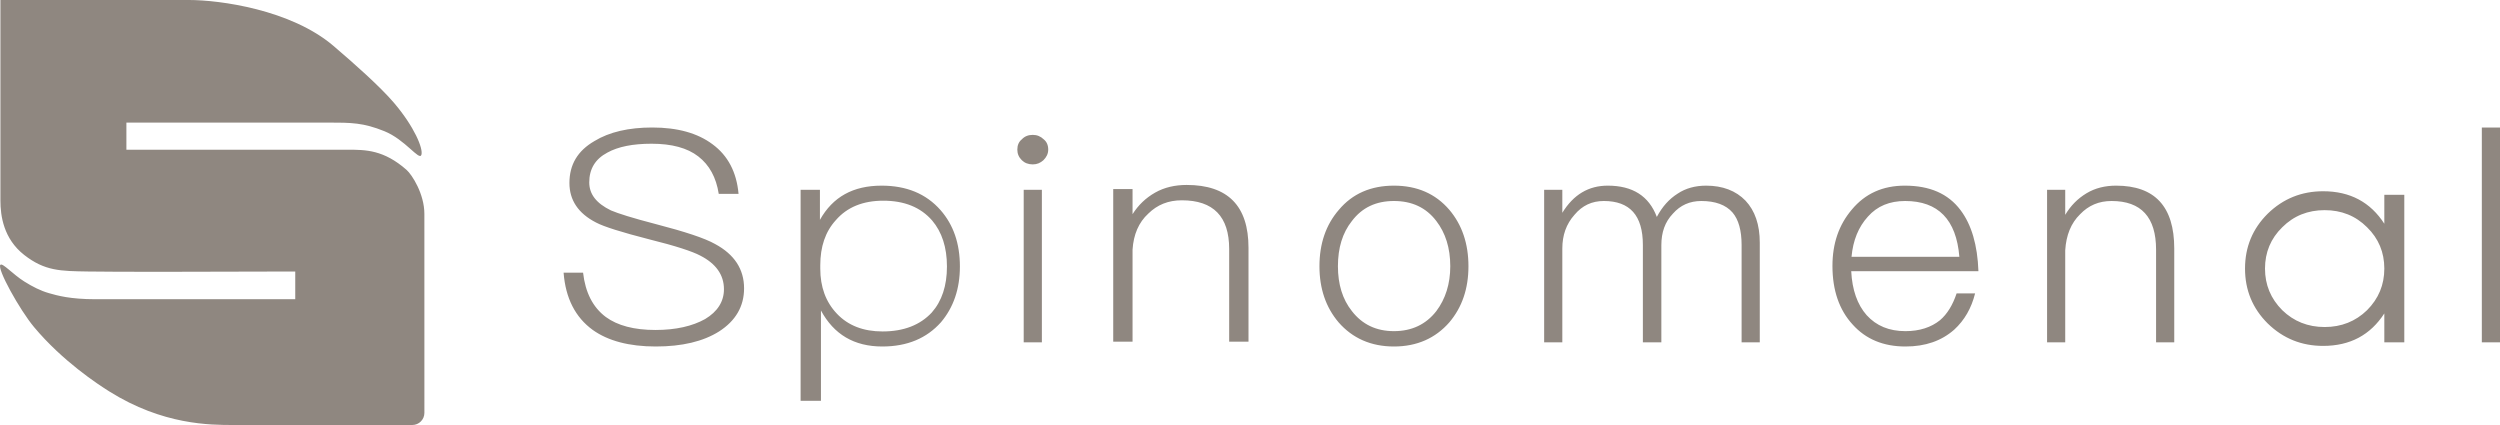 <?xml version="1.0" encoding="UTF-8"?>
<svg width="100px" height="17px" viewBox="0 0 100 17" version="1.1" xmlns="http://www.w3.org/2000/svg" xmlns:xlink="http://www.w3.org/1999/xlink">
    <!-- Generator: sketchtool 52.5 (67469) - http://www.bohemiancoding.com/sketch -->
    <title>D41A1E93-A54C-4EB8-A439-D29FDBC2B901</title>
    <desc>Created with sketchtool.</desc>
    <g id="Icons" stroke="none" stroke-width="1" fill="none" fill-rule="evenodd">
        <g id="Artboard" transform="translate(-416, -214)" fill="#8f8780">
            <g id="Group-17" transform="translate(416, 214)">
                <path d="M26.089,5.1 C27.101,5.1 27.906,5.324 28.504,5.773 C29.114,6.222 29.465,6.883 29.542,7.756 L28.75,7.756 C28.647,7.095 28.374,6.599 27.932,6.257 C27.491,5.915 26.868,5.749 26.063,5.749 C25.309,5.749 24.725,5.867 24.297,6.103 C23.803,6.363 23.57,6.765 23.57,7.296 C23.57,7.768 23.855,8.134 24.439,8.417 C24.712,8.535 25.309,8.724 26.218,8.96 C27.4,9.267 28.192,9.527 28.608,9.763 C29.374,10.176 29.763,10.767 29.763,11.534 C29.763,12.254 29.426,12.833 28.763,13.258 C28.127,13.659 27.283,13.86 26.231,13.86 C25.167,13.86 24.323,13.635 23.712,13.199 C23.011,12.691 22.622,11.924 22.544,10.908 L23.323,10.908 C23.414,11.699 23.712,12.29 24.232,12.679 C24.699,13.022 25.361,13.199 26.218,13.199 C27.036,13.199 27.699,13.045 28.205,12.762 C28.698,12.467 28.958,12.065 28.958,11.569 C28.958,10.991 28.634,10.542 28.01,10.224 C27.699,10.058 27.023,9.834 25.972,9.574 C24.868,9.291 24.154,9.067 23.842,8.901 C23.128,8.535 22.777,8.004 22.777,7.319 C22.777,6.588 23.102,6.033 23.777,5.643 C24.375,5.277 25.154,5.1 26.089,5.1 Z M35.264,7.426 C36.254,7.426 37.04,7.744 37.623,8.406 C38.138,8.996 38.396,9.74 38.396,10.66 C38.396,11.558 38.138,12.301 37.637,12.892 C37.067,13.529 36.295,13.86 35.291,13.86 C34.166,13.86 33.353,13.376 32.838,12.419 L32.838,16.032 L32.024,16.032 L32.024,7.591 L32.797,7.591 L32.797,8.795 C33.312,7.874 34.126,7.426 35.264,7.426 Z M35.33,8.028 C34.519,8.028 33.882,8.287 33.433,8.807 C33.013,9.267 32.811,9.869 32.811,10.613 L32.811,10.743 C32.811,11.475 33.028,12.077 33.477,12.549 C33.926,13.022 34.534,13.258 35.301,13.258 C36.155,13.258 36.807,12.998 37.27,12.502 C37.676,12.042 37.878,11.428 37.878,10.66 C37.878,9.893 37.676,9.279 37.285,8.819 C36.821,8.287 36.17,8.028 35.33,8.028 Z M41.311,5.395 C41.481,5.395 41.626,5.454 41.747,5.572 C41.868,5.667 41.929,5.808 41.929,5.985 C41.929,6.151 41.856,6.292 41.735,6.41 C41.614,6.517 41.481,6.576 41.311,6.576 C41.13,6.576 40.984,6.517 40.875,6.41 C40.754,6.292 40.693,6.151 40.693,5.985 C40.693,5.808 40.754,5.667 40.875,5.572 C40.984,5.454 41.13,5.395 41.311,5.395 Z M40.948,7.591 L41.675,7.591 L41.675,13.694 L40.948,13.694 L40.948,7.591 Z M47.466,7.398 C49.115,7.398 49.94,8.236 49.94,9.913 L49.94,13.667 L49.167,13.667 L49.167,9.96 C49.167,8.661 48.536,8.012 47.273,8.012 C46.732,8.012 46.294,8.189 45.933,8.543 C45.547,8.897 45.341,9.381 45.302,9.984 L45.302,13.667 L44.529,13.667 L44.529,7.563 L45.302,7.563 L45.302,8.567 C45.534,8.201 45.83,7.918 46.204,7.705 C46.578,7.493 47.003,7.398 47.466,7.398 Z M55.758,7.426 C56.679,7.426 57.418,7.744 57.975,8.394 C58.484,8.996 58.738,9.751 58.738,10.649 C58.738,11.546 58.484,12.29 57.975,12.892 C57.418,13.529 56.679,13.86 55.758,13.86 C54.838,13.86 54.099,13.529 53.542,12.892 C53.033,12.29 52.778,11.546 52.778,10.649 C52.778,9.751 53.033,8.996 53.554,8.394 C54.099,7.744 54.838,7.426 55.758,7.426 Z M55.758,8.04 C55.044,8.04 54.486,8.299 54.075,8.842 C53.699,9.315 53.517,9.917 53.517,10.649 C53.517,11.369 53.699,11.971 54.075,12.443 C54.486,12.974 55.044,13.246 55.758,13.246 C56.473,13.246 57.042,12.974 57.454,12.443 C57.818,11.959 58.011,11.357 58.011,10.649 C58.011,9.917 57.818,9.315 57.454,8.842 C57.042,8.299 56.473,8.04 55.758,8.04 Z M64.31,7.426 C65.304,7.426 65.958,7.839 66.273,8.677 C66.491,8.264 66.769,7.957 67.108,7.744 C67.423,7.532 67.811,7.426 68.247,7.426 C68.901,7.426 69.434,7.626 69.822,8.028 C70.197,8.429 70.391,8.984 70.391,9.704 L70.391,13.694 L69.664,13.694 L69.664,9.799 C69.664,9.22 69.543,8.783 69.301,8.5 C69.034,8.193 68.61,8.04 68.053,8.04 C67.593,8.04 67.217,8.205 66.915,8.547 C66.6,8.878 66.454,9.291 66.454,9.81 L66.454,13.694 L65.715,13.694 L65.715,9.799 C65.715,8.618 65.195,8.04 64.153,8.04 C63.68,8.04 63.293,8.217 62.978,8.594 C62.651,8.96 62.493,9.409 62.493,9.94 L62.493,13.694 L61.766,13.694 L61.766,7.591 L62.493,7.591 L62.493,8.512 C62.941,7.78 63.547,7.426 64.31,7.426 Z M76.193,7.426 C77.187,7.426 77.926,7.744 78.422,8.406 C78.858,8.984 79.101,9.799 79.137,10.849 L74.049,10.849 C74.086,11.593 74.292,12.183 74.667,12.608 C75.055,13.033 75.563,13.246 76.218,13.246 C76.787,13.246 77.247,13.092 77.599,12.809 C77.889,12.561 78.107,12.207 78.265,11.735 L79.004,11.735 C78.858,12.325 78.58,12.809 78.168,13.187 C77.659,13.635 77.017,13.86 76.218,13.86 C75.333,13.86 74.631,13.565 74.11,12.986 C73.565,12.396 73.298,11.605 73.298,10.637 C73.298,9.74 73.553,8.996 74.074,8.382 C74.607,7.744 75.309,7.426 76.193,7.426 Z M76.206,8.04 C75.588,8.04 75.091,8.24 74.716,8.665 C74.34,9.078 74.122,9.61 74.061,10.271 L78.374,10.271 C78.253,8.783 77.526,8.04 76.206,8.04 Z M84.644,7.426 C86.195,7.426 86.97,8.264 86.97,9.94 L86.97,13.694 L86.243,13.694 L86.243,9.988 C86.243,8.689 85.65,8.04 84.463,8.04 C83.954,8.04 83.542,8.217 83.203,8.571 C82.84,8.925 82.646,9.409 82.609,10.011 L82.609,13.694 L81.883,13.694 L81.883,7.591 L82.609,7.591 L82.609,8.594 C82.827,8.228 83.106,7.945 83.457,7.733 C83.809,7.52 84.208,7.426 84.644,7.426 Z M95.373,8.949 L95.373,7.792 L96.172,7.792 L96.172,13.694 L95.373,13.694 L95.373,12.537 C94.816,13.399 94.004,13.836 92.926,13.836 C92.066,13.836 91.327,13.541 90.709,12.939 C90.103,12.337 89.801,11.605 89.801,10.743 C89.801,9.881 90.103,9.149 90.709,8.547 C91.327,7.945 92.066,7.65 92.926,7.65 C94.004,7.65 94.816,8.087 95.373,8.949 Z M91.291,12.408 C91.751,12.856 92.32,13.081 92.986,13.081 C93.653,13.081 94.222,12.856 94.682,12.408 C95.143,11.947 95.373,11.392 95.373,10.743 C95.373,10.094 95.143,9.539 94.682,9.09 C94.222,8.63 93.653,8.406 92.986,8.406 C92.32,8.406 91.751,8.63 91.291,9.09 C90.83,9.539 90.6,10.094 90.6,10.743 C90.6,11.392 90.83,11.947 91.291,12.408 Z M99.273,5.1 L100,5.1 L100,13.694 L99.273,13.694 L99.273,5.1 Z M0.017,-7.10542736e-15 C2.881,4.99995609e-15 5.395,8.0276268e-15 7.561,1.97758476e-15 C8.778,-1.4194293e-15 11.633,0.38 13.341,1.838 C14.151,2.528 15.209,3.467 15.759,4.113 C16.577,5.073 16.938,5.952 16.855,6.196 C16.771,6.441 16.209,5.583 15.371,5.246 C14.534,4.909 14.069,4.903 13.103,4.903 C12.459,4.903 9.776,4.903 5.056,4.903 L5.056,5.989 C10.374,5.989 13.335,5.989 13.937,5.989 C14.624,5.989 15.353,5.994 16.263,6.796 C16.482,6.99 16.975,7.757 16.975,8.555 C16.975,9.668 16.975,12.321 16.976,16.515 L16.976,16.515 C16.976,16.783 16.759,17 16.491,17 C16.491,17 16.491,17 16.491,17 C12.917,17 10.534,17 9.343,17 C8.401,17 6.516,17 4.376,15.66 C3.905,15.366 2.494,14.438 1.36,13.081 C0.792,12.401 -0.137,10.734 0.017,10.591 C0.106,10.508 0.513,10.971 0.967,11.257 C1.303,11.469 1.626,11.631 1.957,11.726 C2.289,11.821 2.805,11.969 3.817,11.969 C3.92,11.969 6.584,11.969 11.81,11.969 L11.81,10.86 C7.416,10.877 4.652,10.877 3.518,10.86 C2.421,10.843 1.793,10.843 0.967,10.197 C0.141,9.551 0.017,8.629 0.017,8.028 C0.017,7.627 0.017,4.951 0.017,-7.10542736e-15 Z" id="Combined-Shape"></path>
            </g>
        </g>
    </g>
</svg>